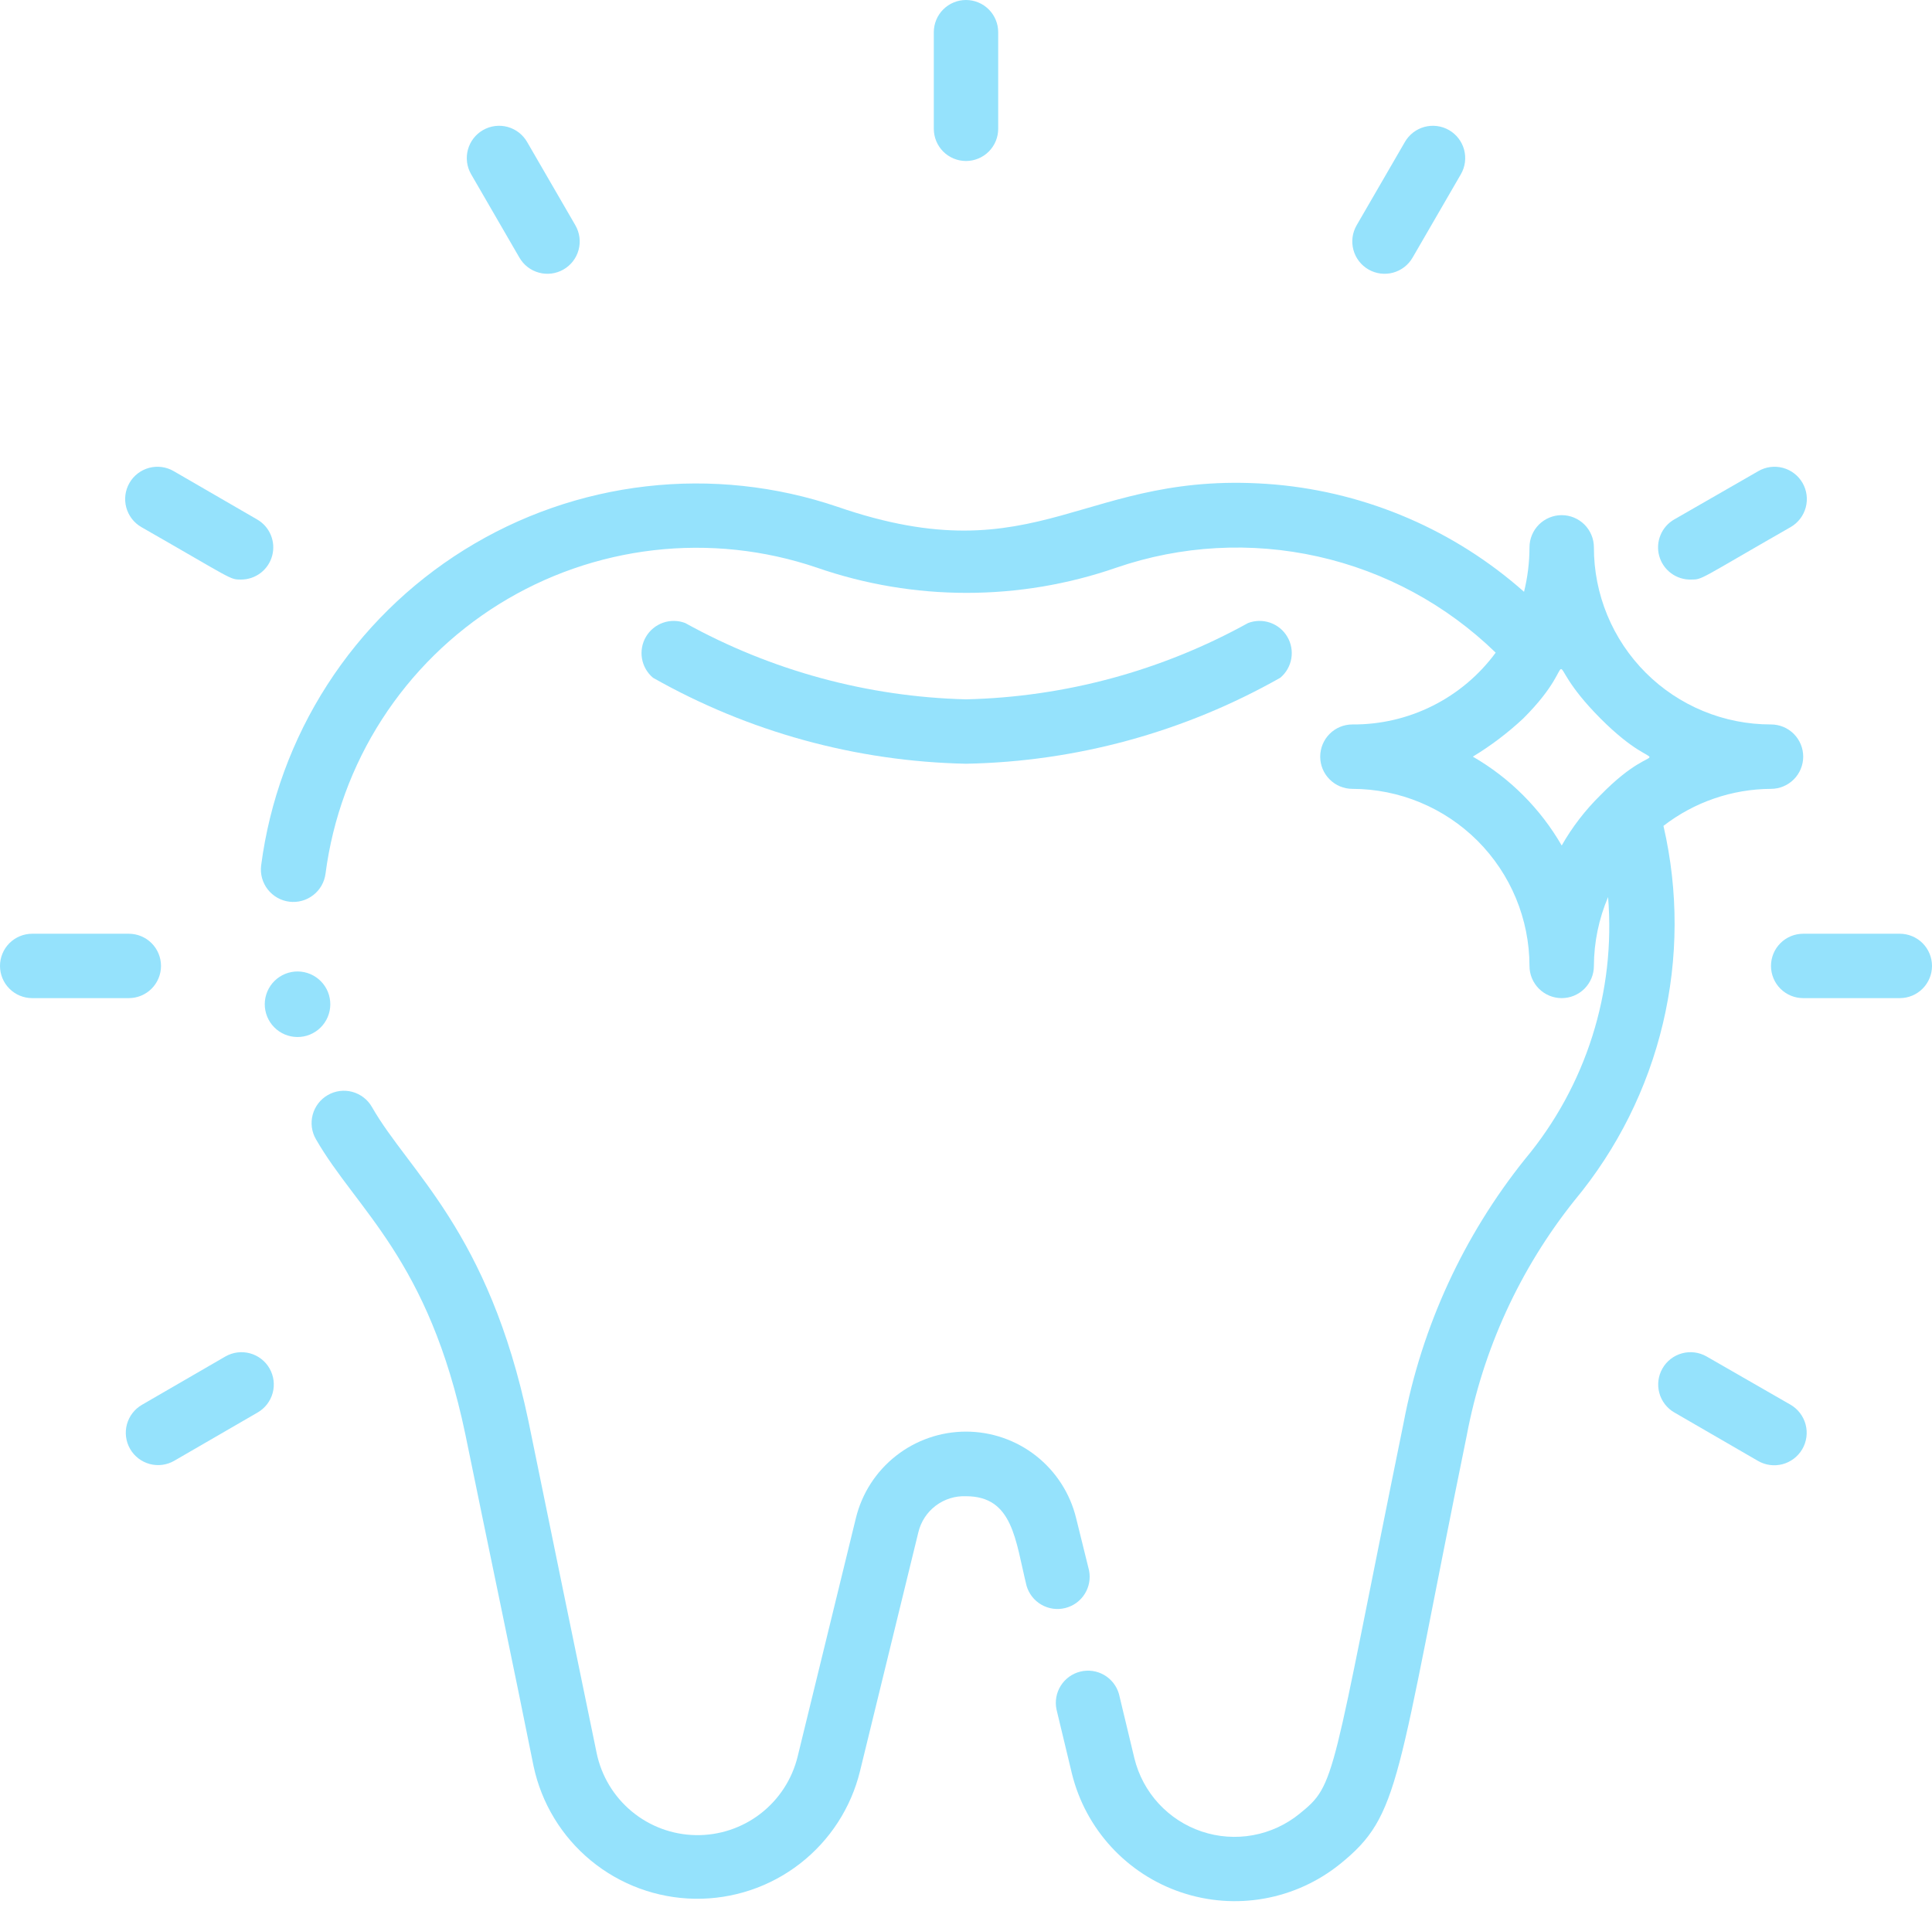 <svg xmlns="http://www.w3.org/2000/svg" width="92" height="91" viewBox="0 0 92 91" fill="none"><path d="M15.701 47.533C15.663 47.332 15.586 47.14 15.473 46.969C15.361 46.797 15.216 46.65 15.046 46.535C14.704 46.301 14.284 46.214 13.877 46.291C13.47 46.369 13.111 46.604 12.878 46.947C12.645 47.289 12.558 47.709 12.635 48.116C12.712 48.523 12.948 48.882 13.29 49.115C13.632 49.348 14.053 49.435 14.46 49.358C14.866 49.281 15.226 49.045 15.458 48.703C15.691 48.361 15.779 47.94 15.701 47.533ZM51.858 74.781L51.244 72.297C50.958 71.122 50.285 70.077 49.335 69.33C48.384 68.583 47.209 68.177 46 68.177C44.791 68.177 43.617 68.583 42.666 69.33C41.715 70.077 41.042 71.122 40.756 72.297L37.981 83.659C37.715 84.739 37.091 85.697 36.209 86.376C35.328 87.054 34.242 87.413 33.13 87.393C32.017 87.374 30.945 86.977 30.088 86.268C29.231 85.558 28.64 84.579 28.413 83.49C27.508 79.135 26.205 72.757 25.162 67.666C23.261 58.619 19.474 55.813 17.71 52.716C17.507 52.362 17.171 52.104 16.777 51.997C16.383 51.891 15.963 51.945 15.61 52.149C15.256 52.352 14.997 52.688 14.891 53.081C14.784 53.475 14.839 53.896 15.042 54.249C16.989 57.638 20.409 59.953 22.157 68.295C23.2 73.401 24.534 79.733 25.407 84.103C25.782 85.871 26.746 87.46 28.142 88.608C29.538 89.756 31.282 90.396 33.09 90.423C34.897 90.45 36.66 89.862 38.089 88.755C39.518 87.649 40.529 86.09 40.956 84.333L43.731 72.971C43.851 72.466 44.144 72.019 44.557 71.706C44.971 71.392 45.481 71.233 46 71.254C48.239 71.254 48.346 73.339 48.883 75.517C48.993 75.897 49.246 76.221 49.589 76.419C49.933 76.617 50.339 76.675 50.724 76.579C51.109 76.484 51.442 76.244 51.653 75.908C51.864 75.573 51.938 75.169 51.858 74.781Z" fill="#95E2FC"></path><path d="M79.212 39.33C80.679 38.196 82.479 37.576 84.333 37.567C84.74 37.567 85.13 37.405 85.418 37.117C85.705 36.83 85.867 36.44 85.867 36.033C85.867 35.627 85.705 35.237 85.418 34.949C85.13 34.661 84.74 34.5 84.333 34.5C83.225 34.502 82.128 34.285 81.104 33.862C80.079 33.439 79.149 32.818 78.365 32.034C77.582 31.251 76.961 30.32 76.538 29.296C76.115 28.272 75.898 27.175 75.9 26.067C75.9 25.66 75.738 25.27 75.451 24.982C75.163 24.695 74.773 24.533 74.367 24.533C73.96 24.533 73.57 24.695 73.282 24.982C72.995 25.27 72.833 25.66 72.833 26.067C72.832 26.78 72.744 27.49 72.573 28.183C69.278 25.262 65.135 23.472 60.751 23.077C51.551 22.279 49.573 27.477 39.882 24.135C36.954 23.14 33.841 22.807 30.769 23.161C27.697 23.514 24.741 24.545 22.116 26.179C19.49 27.813 17.26 30.01 15.586 32.61C13.912 35.21 12.836 38.15 12.435 41.216C12.384 41.623 12.497 42.033 12.749 42.356C13.001 42.68 13.37 42.89 13.777 42.941C14.184 42.992 14.594 42.879 14.917 42.627C15.241 42.376 15.451 42.006 15.502 41.599C15.843 38.985 16.76 36.478 18.187 34.261C19.614 32.044 21.515 30.171 23.753 28.777C25.992 27.384 28.512 26.505 31.131 26.203C33.75 25.901 36.404 26.184 38.901 27.033C43.519 28.634 48.542 28.634 53.161 27.033C56.251 25.972 59.575 25.789 62.764 26.504C65.953 27.218 68.881 28.803 71.223 31.081C70.438 32.15 69.409 33.017 68.223 33.611C67.037 34.206 65.727 34.51 64.4 34.5C63.993 34.5 63.603 34.661 63.316 34.949C63.028 35.237 62.867 35.627 62.867 36.033C62.867 36.44 63.028 36.83 63.316 37.117C63.603 37.405 63.993 37.567 64.4 37.567C66.635 37.571 68.778 38.461 70.359 40.041C71.939 41.622 72.829 43.764 72.833 46C72.833 46.407 72.995 46.797 73.282 47.084C73.57 47.372 73.96 47.533 74.367 47.533C74.773 47.533 75.163 47.372 75.451 47.084C75.738 46.797 75.9 46.407 75.9 46C75.904 44.872 76.134 43.757 76.575 42.719C76.944 47.237 75.523 51.719 72.619 55.2C69.694 58.85 67.709 63.162 66.838 67.758C63.342 84.901 63.649 84.947 61.885 86.373C61.243 86.896 60.479 87.248 59.665 87.396C58.85 87.545 58.011 87.485 57.226 87.221C56.44 86.958 55.735 86.5 55.174 85.891C54.613 85.281 54.216 84.54 54.019 83.735L53.283 80.669C53.173 80.288 52.92 79.964 52.577 79.766C52.233 79.568 51.827 79.511 51.442 79.606C51.057 79.701 50.724 79.942 50.513 80.277C50.302 80.612 50.228 81.016 50.309 81.405L51.045 84.471C51.368 85.775 52.014 86.976 52.925 87.964C53.835 88.951 54.98 89.694 56.253 90.121C57.526 90.549 58.887 90.65 60.209 90.412C61.531 90.175 62.772 89.608 63.817 88.765C66.715 86.419 66.455 84.947 69.843 68.371C70.612 64.271 72.376 60.422 74.98 57.163C77.012 54.718 78.452 51.836 79.186 48.742C79.92 45.649 79.929 42.427 79.212 39.33ZM74.367 40.265C73.352 38.507 71.893 37.047 70.135 36.033C70.998 35.51 71.805 34.899 72.542 34.209C75.609 31.142 73.033 31.019 76.207 34.209C79.381 37.398 79.273 34.73 76.207 37.873C75.486 38.582 74.867 39.387 74.367 40.265Z" fill="#95E2FC"></path><path d="M46 36.371C51.251 36.273 56.395 34.865 60.965 32.277C61.243 32.044 61.429 31.72 61.491 31.362C61.552 31.005 61.485 30.637 61.301 30.325C61.117 30.012 60.829 29.775 60.486 29.655C60.144 29.535 59.771 29.541 59.432 29.67C55.314 31.948 50.705 33.195 46 33.304C41.316 33.186 36.729 31.939 32.629 29.67C32.291 29.541 31.917 29.535 31.575 29.655C31.233 29.775 30.944 30.012 30.76 30.325C30.576 30.637 30.509 31.005 30.571 31.362C30.632 31.72 30.818 32.044 31.096 32.277C35.648 34.856 40.769 36.263 46 36.371ZM6.133 44.467H1.533C1.127 44.467 0.737 44.628 0.449 44.916C0.162 45.203 0 45.593 0 46C0 46.407 0.162 46.797 0.449 47.084C0.737 47.372 1.127 47.533 1.533 47.533H6.133C6.54 47.533 6.93 47.372 7.218 47.084C7.505 46.797 7.667 46.407 7.667 46C7.667 45.593 7.505 45.203 7.218 44.916C6.93 44.628 6.54 44.467 6.133 44.467ZM90.467 44.467H85.867C85.46 44.467 85.07 44.628 84.782 44.916C84.495 45.203 84.333 45.593 84.333 46C84.333 46.407 84.495 46.797 84.782 47.084C85.07 47.372 85.46 47.533 85.867 47.533H90.467C90.873 47.533 91.263 47.372 91.551 47.084C91.838 46.797 92 46.407 92 46C92 45.593 91.838 45.203 91.551 44.916C91.263 44.628 90.873 44.467 90.467 44.467ZM47.533 6.133V1.533C47.533 1.127 47.372 0.737 47.084 0.449C46.797 0.162 46.407 0 46 0C45.593 0 45.203 0.162 44.916 0.449C44.628 0.737 44.467 1.127 44.467 1.533V6.133C44.467 6.54 44.628 6.93 44.916 7.218C45.203 7.505 45.593 7.667 46 7.667C46.407 7.667 46.797 7.505 47.084 7.218C47.372 6.93 47.533 6.54 47.533 6.133ZM10.733 64.599L6.762 66.899C6.408 67.103 6.15 67.438 6.043 67.832C5.937 68.226 5.991 68.646 6.195 69C6.398 69.354 6.734 69.612 7.128 69.719C7.521 69.825 7.942 69.771 8.295 69.567L12.267 67.267C12.62 67.064 12.879 66.728 12.985 66.335C13.092 65.941 13.037 65.52 12.834 65.167C12.631 64.813 12.295 64.554 11.901 64.448C11.507 64.341 11.087 64.396 10.733 64.599ZM80.531 27.6C81.083 27.6 80.899 27.6 85.269 25.101C85.623 24.897 85.881 24.562 85.987 24.168C86.094 23.774 86.039 23.354 85.836 23C85.735 22.825 85.601 22.671 85.441 22.548C85.281 22.424 85.098 22.334 84.903 22.281C84.509 22.175 84.089 22.229 83.735 22.433L79.733 24.733C79.435 24.901 79.202 25.165 79.072 25.481C78.941 25.797 78.919 26.148 79.011 26.478C79.103 26.808 79.302 27.098 79.578 27.301C79.853 27.504 80.189 27.61 80.531 27.6ZM24.733 12.267C24.936 12.62 25.271 12.879 25.666 12.985C26.059 13.092 26.48 13.037 26.833 12.834C27.187 12.631 27.446 12.295 27.552 11.901C27.659 11.507 27.604 11.087 27.401 10.733L25.101 6.762C25 6.587 24.866 6.433 24.706 6.31C24.546 6.187 24.363 6.096 24.168 6.043C23.774 5.937 23.354 5.991 23 6.195C22.646 6.398 22.388 6.734 22.281 7.128C22.175 7.521 22.229 7.942 22.433 8.295L24.733 12.267ZM67.267 12.267L69.567 8.295C69.668 8.12 69.733 7.927 69.759 7.726C69.785 7.526 69.771 7.323 69.719 7.128C69.666 6.932 69.576 6.75 69.452 6.59C69.329 6.43 69.175 6.295 69 6.195C68.825 6.094 68.632 6.029 68.431 6.003C68.231 5.977 68.027 5.991 67.832 6.043C67.637 6.096 67.454 6.187 67.294 6.31C67.134 6.433 67 6.587 66.899 6.762L64.599 10.733C64.396 11.087 64.341 11.507 64.448 11.901C64.554 12.295 64.813 12.631 65.167 12.834C65.52 13.037 65.941 13.092 66.335 12.985C66.728 12.879 67.064 12.62 67.267 12.267ZM6.731 25.101C11.101 27.6 10.933 27.6 11.469 27.6C11.809 27.602 12.139 27.492 12.41 27.286C12.68 27.08 12.874 26.791 12.961 26.463C13.049 26.135 13.025 25.787 12.894 25.474C12.763 25.161 12.531 24.9 12.236 24.733L8.265 22.433C7.911 22.229 7.491 22.175 7.097 22.281C6.703 22.388 6.367 22.646 6.164 23C5.961 23.354 5.906 23.774 6.013 24.168C6.119 24.562 6.378 24.897 6.731 25.101ZM85.269 66.899L81.267 64.599C80.913 64.396 80.493 64.341 80.099 64.448C79.705 64.554 79.369 64.813 79.166 65.167C78.963 65.52 78.908 65.941 79.015 66.335C79.121 66.728 79.379 67.064 79.733 67.267L83.705 69.567C84.058 69.775 84.48 69.833 84.877 69.73C85.274 69.626 85.613 69.369 85.821 69.015C86.028 68.662 86.086 68.24 85.983 67.843C85.879 67.446 85.623 67.107 85.269 66.899Z" fill="#95E2FC"></path></svg>